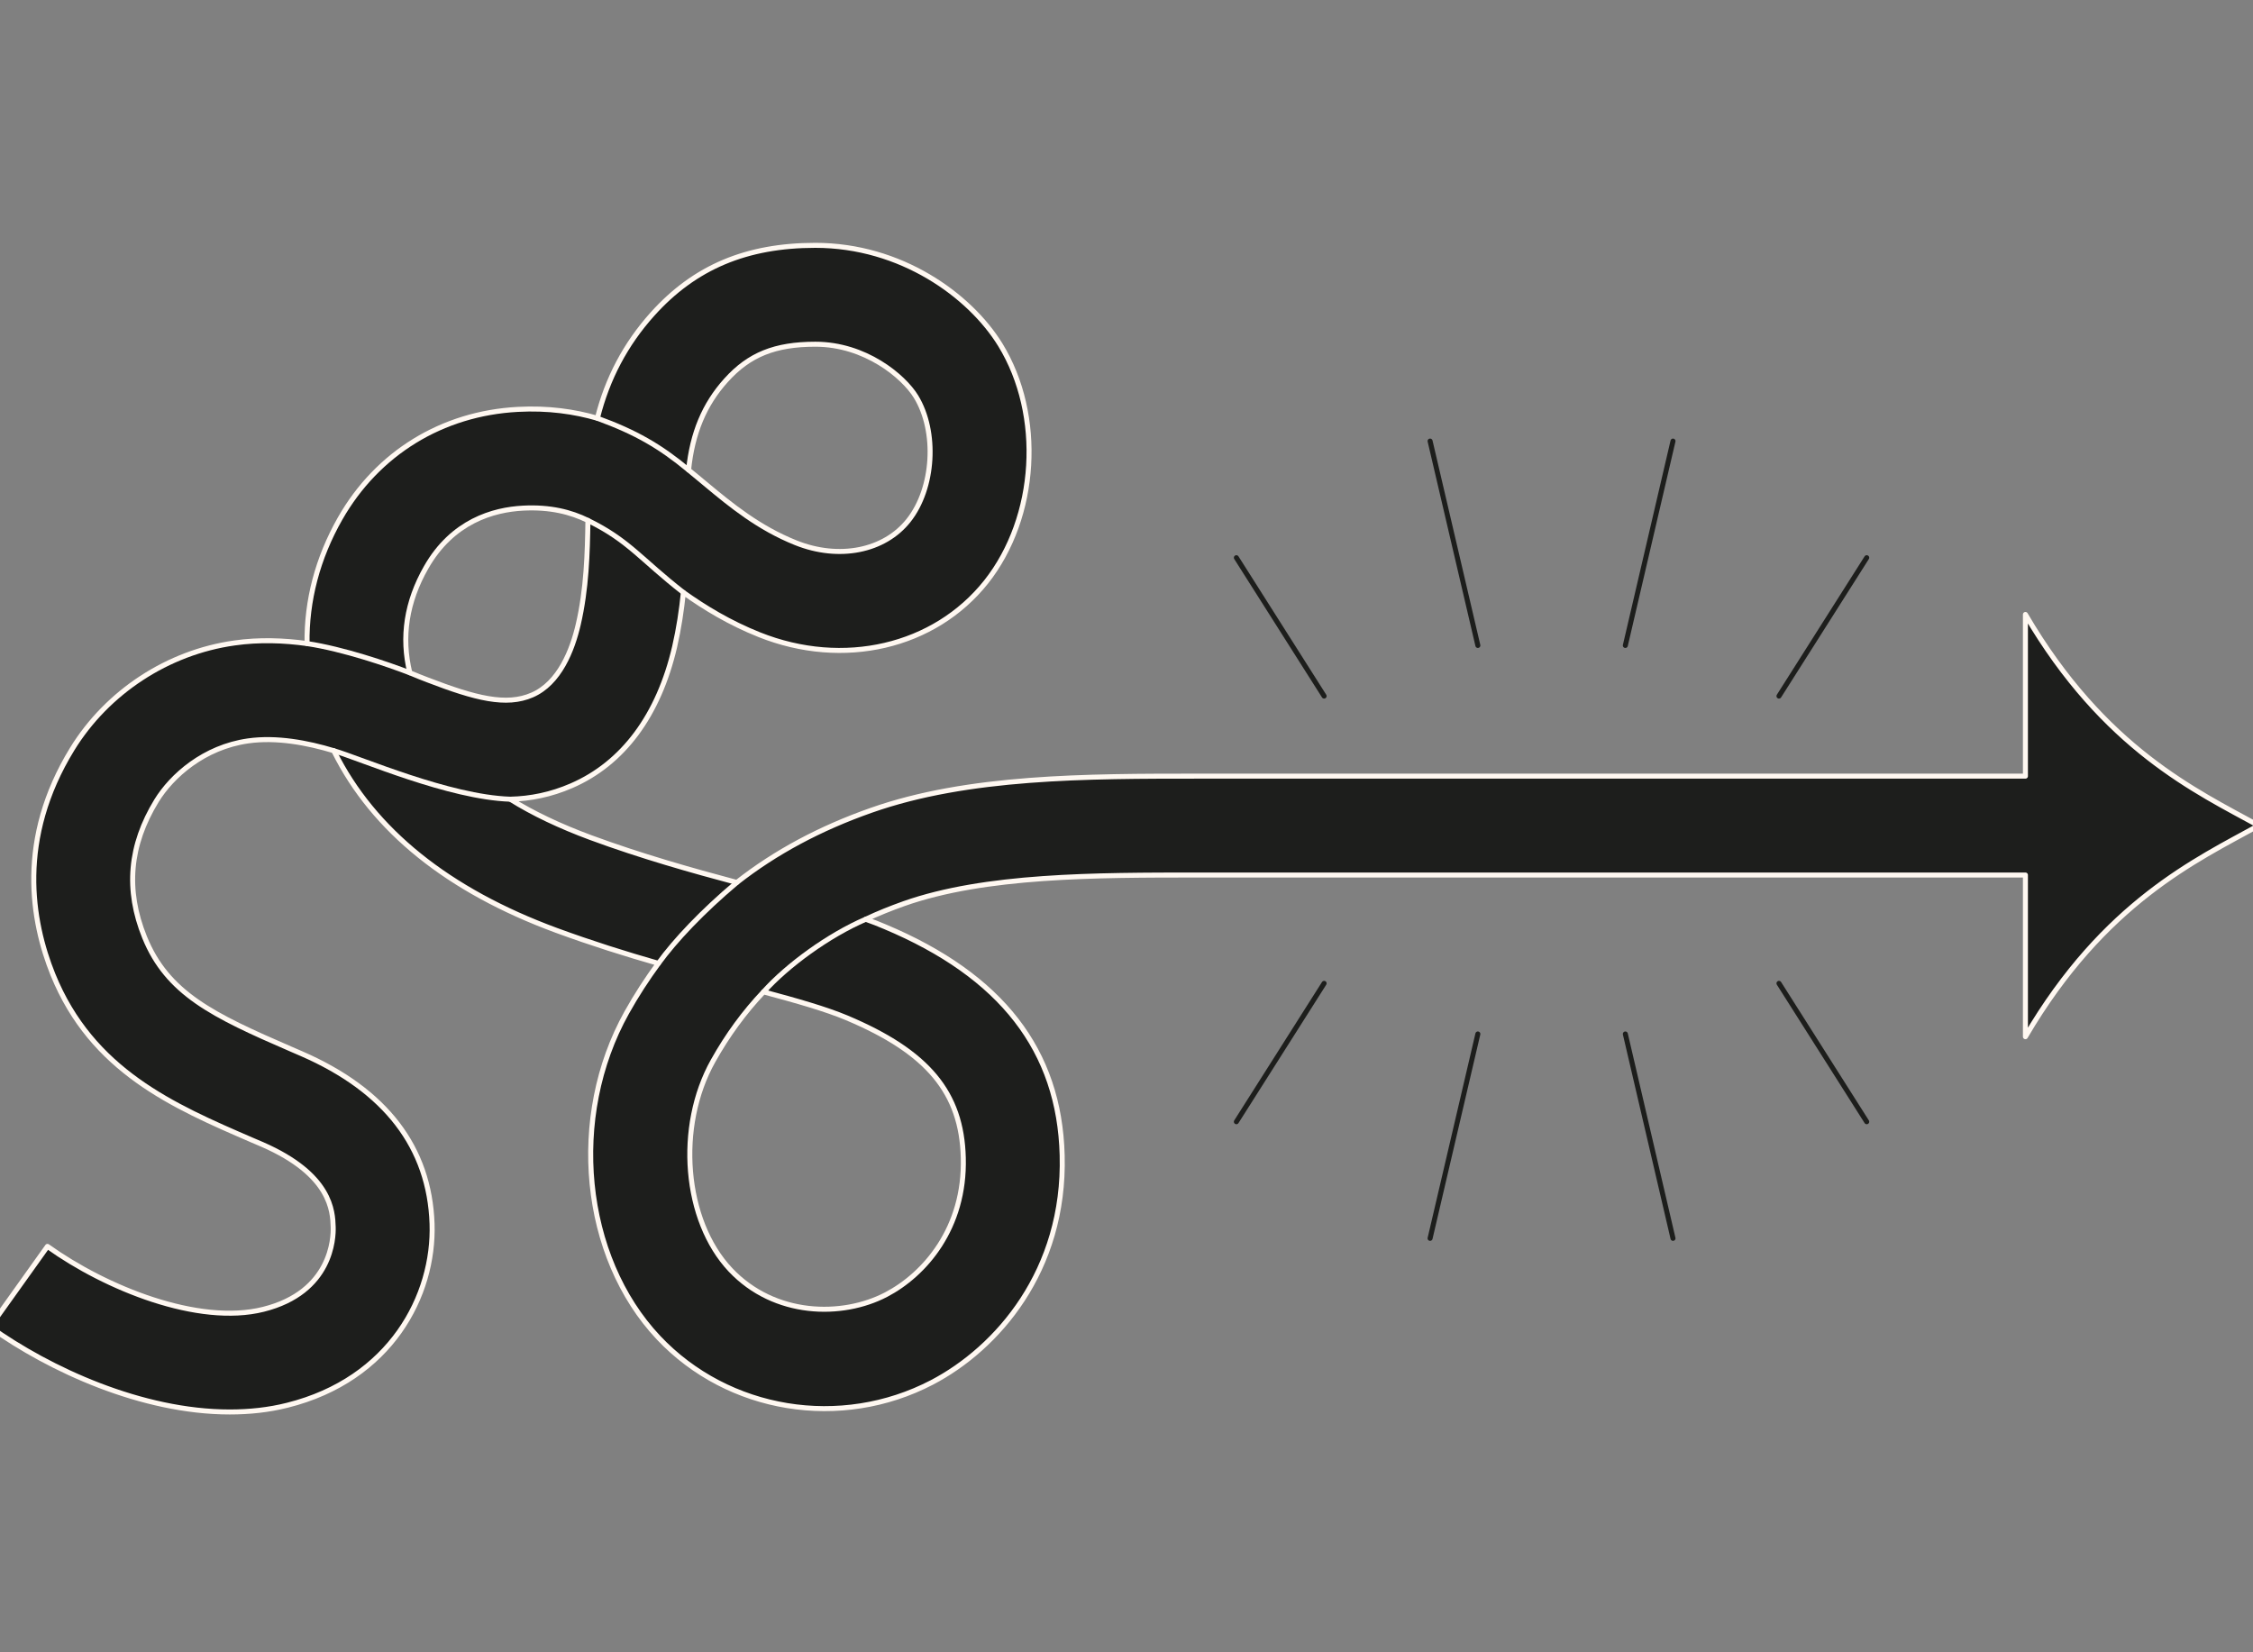 <svg width="450" height="330" viewBox="0 0 450 330" fill="none" xmlns="http://www.w3.org/2000/svg">
<rect x="0" y="0" width="450" height="330" fill="#808080" stroke="none"/>
<g clip-path="url(#clip0_117_1433)">
<path d="M152.507 198.097C148.656 202.16 145.302 206.743 142.42 211.892C135.05 225.049 136.633 243.781 145.893 253.607C154.703 262.938 168.191 263.15 176.978 258.568C184.679 254.552 192.781 245.269 192.403 231.238C192.072 218.199 185.316 210.097 169.089 203.27C164.979 201.546 159.215 199.893 152.507 198.097ZM172.915 183.594C174.262 184.066 175.537 184.562 176.742 185.082C200.033 194.861 211.607 209.79 212.15 230.742C212.764 253.843 199.111 269.315 186.143 276.095C167.931 285.59 145.467 281.929 131.531 267.166C116.272 250.985 113.532 223.089 125.177 202.231C127.114 198.759 129.24 195.499 131.507 192.405C134.909 187.728 140.318 182.011 147.168 176.248C154.869 170.201 163.798 165.429 174.002 161.839C193.395 155.012 216.922 155.012 239.669 155.012H404.545V122.722C420.253 149.556 438.749 158.083 451.126 164.886C438.749 171.712 420.253 180.24 404.545 207.05V174.76H239.669C218.575 174.76 196.773 174.76 180.545 180.476C177.899 181.421 175.348 182.436 172.915 183.594Z" fill="#1D1E1C"/>
<path d="M137.531 93.857C137.79 94.069 138.027 94.282 138.263 94.471L139.302 95.321C139.893 95.817 140.507 96.313 141.121 96.833C145.987 100.872 151.514 105.431 158.955 108.407C167.577 111.856 176.624 110.061 181.466 103.943C186.568 97.518 187.23 86.204 182.954 79.212C180.474 75.172 172.821 68.747 162.853 68.747C154.798 68.747 149.625 70.826 145.019 75.952C140.672 80.771 138.287 86.487 137.531 93.857ZM119.319 83.534C121.303 75.597 124.941 68.724 130.326 62.724C138.759 53.346 149.105 49 162.853 49C179.931 49 193.702 58.968 199.796 68.865C208.418 82.92 207.213 103.282 196.962 116.226C186.639 129.218 168.451 133.47 151.656 126.761C145.68 124.375 140.696 121.328 136.491 118.328C128.011 111.738 125.649 107.959 117.429 103.943C114.028 102.266 109.894 101.203 104.461 101.486C98.532 101.793 90.359 104.108 85.115 113.321C81.194 120.194 80.107 127.234 81.855 134.367C77.485 132.69 68.651 129.643 61.328 128.533C61.21 120.005 63.407 111.502 67.942 103.541C75.383 90.502 88.304 82.566 103.422 81.763C109.516 81.432 114.783 82.212 119.319 83.534" fill="#1D1E1C"/>
<path d="M136.491 118.328C136.137 121.848 135.594 125.486 134.743 129.194C131.555 142.871 124.445 152.461 114.146 156.925C110.012 158.721 105.926 159.524 101.91 159.618C89.674 159.217 72.076 151.516 66.667 149.934C61.423 148.351 55.258 147.17 49.565 147.973C40.731 149.225 34.306 154.965 31.259 159.925C25.826 168.807 25.046 177.736 28.873 187.184C33.432 198.404 42.502 202.774 58.116 209.53L60.242 210.451C77.013 217.75 85.777 229.159 86.296 244.419C86.769 258.733 78.029 275.481 57.407 280.654C53.675 281.598 49.801 282 45.88 282C28.353 282 9.929 273.544 -2 265.016L9.48 248.93C21.125 257.269 39.597 264.756 52.612 261.497C66.289 258.072 66.62 247.206 66.549 245.08C66.454 241.938 66.195 234.592 52.376 228.569L50.274 227.671C34.589 220.892 18.385 213.876 10.566 194.625C6.267 183.972 3.409 167.531 14.417 149.603C21.432 138.194 33.526 130.281 46.825 128.415C51.786 127.706 56.722 127.895 61.329 128.533C68.651 129.643 77.486 132.69 81.855 134.367C82.493 134.627 83.084 134.863 83.627 135.099C84.336 135.359 84.926 135.619 85.446 135.808C94.965 139.469 101.13 141.052 106.28 138.808C111.736 136.446 114.311 129.832 115.492 124.73C117.146 117.62 117.335 110.415 117.429 103.943C125.649 107.959 128.011 111.738 136.491 118.328Z" fill="#1D1E1C"/>
<path d="M147.168 176.248C140.318 182.011 134.909 187.728 131.507 192.405C124.988 190.539 118.138 188.389 111.122 185.814C89.532 177.854 74.604 165.854 66.761 150.123C66.714 150.075 66.691 150.004 66.667 149.934C72.076 151.516 89.674 159.217 101.91 159.618C106.492 162.477 111.831 165.004 117.949 167.272C128.082 171.004 138.05 173.815 147.168 176.248Z" fill="#1D1E1C"/>
<path d="M147.168 176.248C154.869 170.201 163.798 165.429 174.002 161.839C193.395 155.012 216.922 155.012 239.669 155.012H404.545V122.722C420.253 149.556 438.749 158.083 451.126 164.886C438.749 171.712 420.253 180.24 404.545 207.05V174.76H239.669C218.575 174.76 196.773 174.76 180.545 180.476C177.899 181.421 175.348 182.436 172.915 183.594C174.262 184.066 175.537 184.562 176.742 185.082C200.033 194.861 211.607 209.79 212.15 230.742C212.764 253.843 199.111 269.315 186.143 276.095C167.931 285.59 145.467 281.929 131.531 267.166C116.272 250.985 113.532 223.089 125.177 202.231C127.114 198.759 129.24 195.499 131.507 192.405C124.988 190.539 118.138 188.389 111.122 185.814C89.532 177.854 74.604 165.854 66.761 150.123C66.714 150.075 66.691 150.004 66.667 149.934C61.423 148.351 55.258 147.17 49.565 147.973C40.731 149.225 34.306 154.965 31.259 159.925C25.826 168.807 25.046 177.736 28.873 187.184C33.432 198.404 42.502 202.774 58.116 209.53L60.242 210.451C77.013 217.75 85.777 229.159 86.296 244.419C86.769 258.733 78.029 275.481 57.407 280.654C53.675 281.598 49.801 282 45.88 282C28.353 282 9.929 273.544 -2 265.016L9.48 248.93C21.125 257.269 39.597 264.756 52.612 261.497C66.289 258.072 66.62 247.206 66.549 245.08C66.454 241.938 66.195 234.592 52.376 228.569L50.274 227.671C34.589 220.892 18.385 213.876 10.566 194.625C6.267 183.972 3.409 167.531 14.417 149.603C21.432 138.194 33.526 130.281 46.825 128.415C51.786 127.706 56.722 127.895 61.329 128.533C61.211 120.005 63.407 111.502 67.942 103.541C75.383 90.502 88.304 82.566 103.422 81.763C109.516 81.432 114.783 82.212 119.319 83.534C121.303 75.597 124.941 68.724 130.326 62.724C138.759 53.346 149.105 49 162.853 49C179.931 49 193.702 58.968 199.796 68.865C208.418 82.92 207.213 103.282 196.962 116.226C186.639 129.218 168.451 133.47 151.656 126.761C145.68 124.375 140.696 121.328 136.491 118.328C136.137 121.848 135.594 125.486 134.743 129.194C131.555 142.871 124.445 152.461 114.146 156.925C110.012 158.721 105.926 159.524 101.91 159.618C106.492 162.476 111.831 165.004 117.949 167.272C128.082 171.004 138.05 173.815 147.168 176.248Z" stroke="#FFF8F1" stroke-miterlimit="10" stroke-linecap="round" stroke-linejoin="round"/>
<path d="M152.506 198.097C148.656 202.16 145.302 206.743 142.42 211.892C135.05 225.049 136.633 243.781 145.893 253.607C154.703 262.938 168.191 263.15 176.978 258.568C184.679 254.552 192.781 245.269 192.403 231.238C192.072 218.199 185.316 210.097 169.089 203.27C164.978 201.546 159.215 199.893 152.506 198.097Z" stroke="#FFF8F1" stroke-miterlimit="10" stroke-linecap="round" stroke-linejoin="round"/>
<path d="M81.856 134.367C82.493 134.627 83.084 134.863 83.627 135.099C84.336 135.359 84.926 135.619 85.446 135.808C94.965 139.469 101.13 141.052 106.28 138.808C111.736 136.446 114.311 129.832 115.492 124.73C117.146 117.62 117.335 110.415 117.429 103.943C114.028 102.266 109.894 101.203 104.461 101.486C98.532 101.793 90.359 104.108 85.115 113.321C81.194 120.194 80.108 127.234 81.856 134.367Z" stroke="#FFF8F1" stroke-miterlimit="10" stroke-linecap="round" stroke-linejoin="round"/>
<path d="M137.531 93.857C137.791 94.069 138.027 94.282 138.263 94.471L139.302 95.321C139.893 95.817 140.507 96.313 141.121 96.833C145.987 100.872 151.515 105.431 158.955 108.407C167.577 111.856 176.624 110.061 181.466 103.943C186.568 97.518 187.23 86.204 182.954 79.212C180.474 75.172 172.821 68.747 162.853 68.747C154.798 68.747 149.625 70.826 145.019 75.952C140.672 80.771 138.287 86.487 137.531 93.857Z" stroke="#FFF8F1" stroke-miterlimit="10" stroke-linecap="round" stroke-linejoin="round"/>
<path d="M66.667 149.934C72.076 151.516 89.674 159.217 101.91 159.618" stroke="#FFF8F1" stroke-miterlimit="10" stroke-linecap="round" stroke-linejoin="round"/>
<path d="M61.329 128.533C68.651 129.643 77.486 132.69 81.856 134.367" stroke="#FFF8F1" stroke-miterlimit="10" stroke-linecap="round" stroke-linejoin="round"/>
<path d="M117.429 103.943C125.649 107.959 128.012 111.738 136.492 118.328" stroke="#FFF8F1" stroke-miterlimit="10" stroke-linecap="round" stroke-linejoin="round"/>
<path d="M119.319 83.534C127.019 86.345 131.814 89.132 137.531 93.857" stroke="#FFF8F1" stroke-miterlimit="10" stroke-linecap="round" stroke-linejoin="round"/>
<path d="M131.508 192.405C134.909 187.728 140.318 182.011 147.168 176.248" stroke="#FFF8F1" stroke-miterlimit="10" stroke-linecap="round" stroke-linejoin="round"/>
<path d="M152.507 198.097C157.278 192.783 165.499 186.783 172.916 183.594" stroke="#FFF8F1" stroke-miterlimit="10" stroke-linecap="round" stroke-linejoin="round"/>
<path d="M295.179 128.911L285.636 88.093" stroke="#1D1E1C" stroke-miterlimit="10" stroke-linecap="round" stroke-linejoin="round"/>
<path d="M264.471 139.021L246.944 111.384" stroke="#1D1E1C" stroke-miterlimit="10" stroke-linecap="round" stroke-linejoin="round"/>
<path d="M324.635 128.911L334.154 88.093" stroke="#1D1E1C" stroke-miterlimit="10" stroke-linecap="round" stroke-linejoin="round"/>
<path d="M355.319 139.021L372.846 111.384" stroke="#1D1E1C" stroke-miterlimit="10" stroke-linecap="round" stroke-linejoin="round"/>
<path d="M295.179 206.506L285.636 247.324" stroke="#1D1E1C" stroke-miterlimit="10" stroke-linecap="round" stroke-linejoin="round"/>
<path d="M264.471 196.397L246.944 224.033" stroke="#1D1E1C" stroke-miterlimit="10" stroke-linecap="round" stroke-linejoin="round"/>
<path d="M324.635 206.506L334.154 247.324" stroke="#1D1E1C" stroke-miterlimit="10" stroke-linecap="round" stroke-linejoin="round"/>
<path d="M355.319 196.397L372.846 224.033" stroke="#1D1E1C" stroke-miterlimit="10" stroke-linecap="round" stroke-linejoin="round"/>
</g>
<defs>
<clipPath id="clip0_117_1433">
<rect width="450" height="330" fill="white"/>
</clipPath>
</defs>
</svg>
